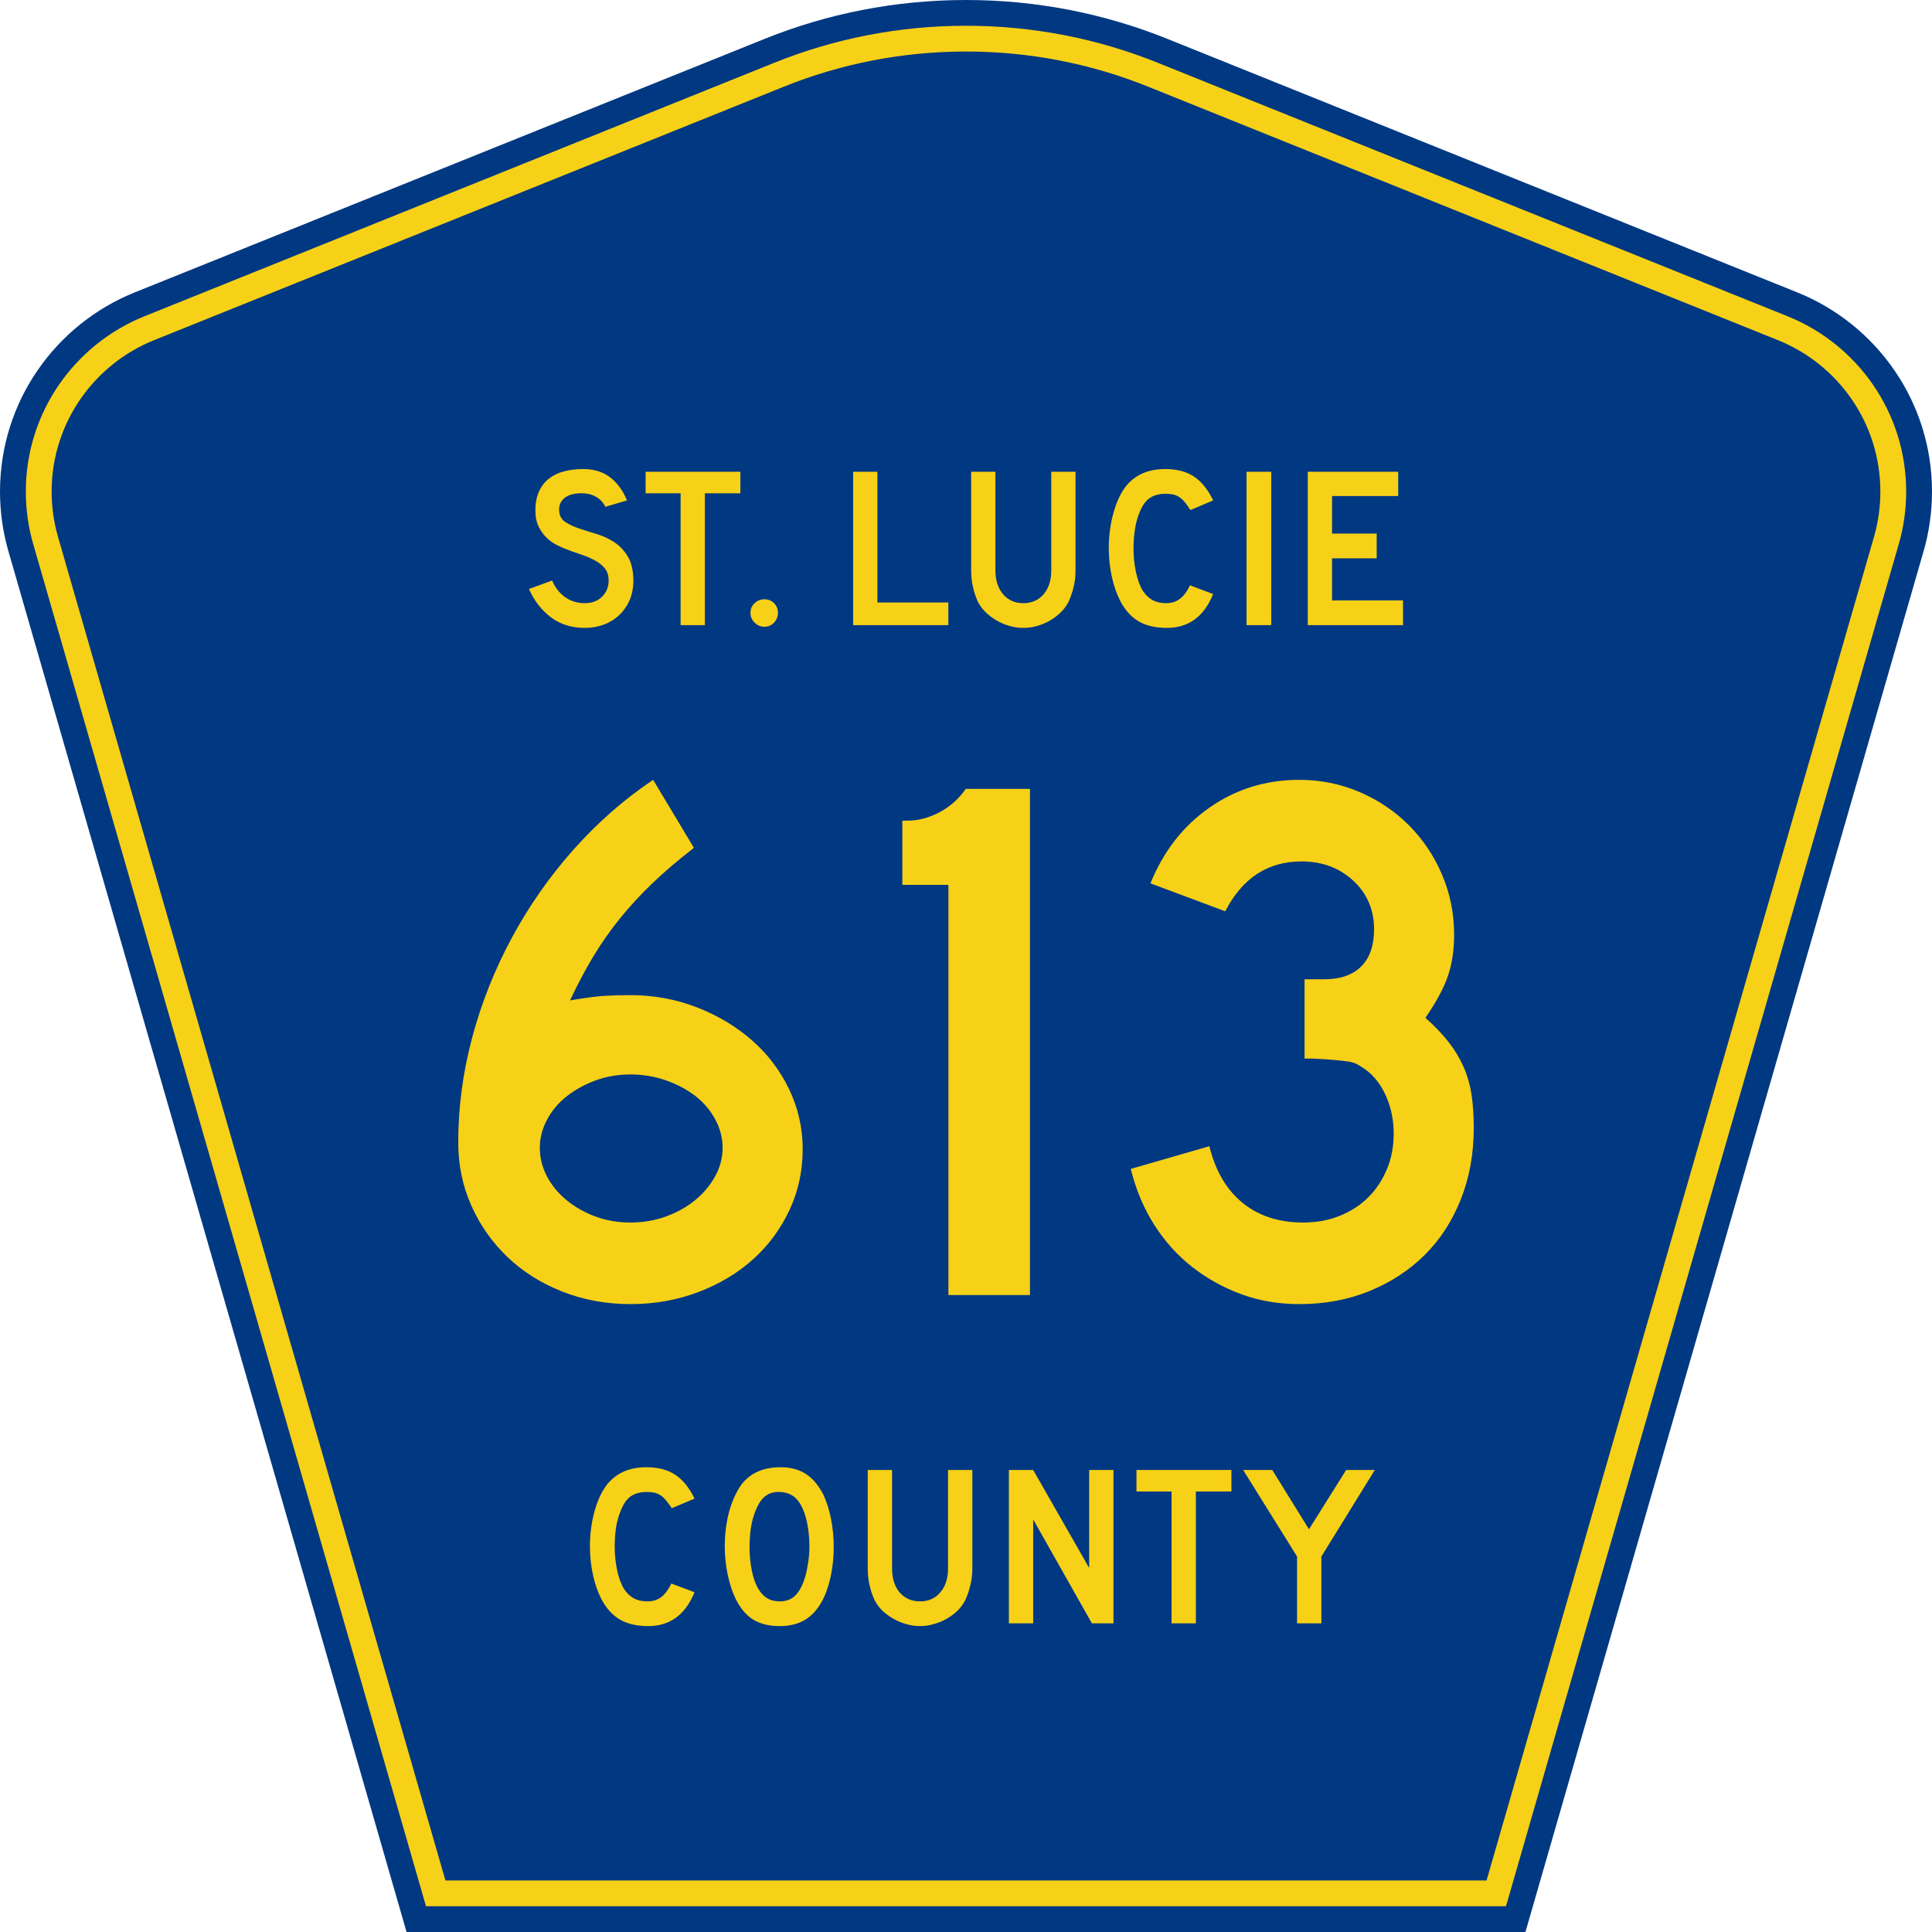 <?xml version="1.0" encoding="UTF-8" standalone="no"?>
<!-- Generator: Adobe Illustrator 12.0.0, SVG Export Plug-In . SVG Version: 6.00 Build 51448)  -->
<svg
   xmlns:dc="http://purl.org/dc/elements/1.1/"
   xmlns:cc="http://web.resource.org/cc/"
   xmlns:rdf="http://www.w3.org/1999/02/22-rdf-syntax-ns#"
   xmlns:svg="http://www.w3.org/2000/svg"
   xmlns="http://www.w3.org/2000/svg"
   xmlns:sodipodi="http://sodipodi.sourceforge.net/DTD/sodipodi-0.dtd"
   xmlns:inkscape="http://www.inkscape.org/namespaces/inkscape"
   version="1.0"
   id="Layer_1"
   width="450"
   height="450"
   viewBox="0 0 448.949 450"
   overflow="visible"
   enable-background="new 0 0 448.949 450"
   xml:space="preserve"
   sodipodi:version="0.32"
   inkscape:version="0.45"
   sodipodi:docname="St._Lucie_County_Route_603_FL.svg"
   sodipodi:docbase="M:\WP\Florida\County"
   inkscape:output_extension="org.inkscape.output.svg.inkscape"
   sodipodi:modified="true"><defs
   id="defs52" /><sodipodi:namedview
   inkscape:window-height="746"
   inkscape:window-width="1028"
   inkscape:pageshadow="2"
   inkscape:pageopacity="0.0"
   borderopacity="1.0"
   bordercolor="#666666"
   pagecolor="#ffffff"
   id="base"
   inkscape:zoom="1.78"
   inkscape:cx="224.47485"
   inkscape:cy="192.97753"
   inkscape:window-x="22"
   inkscape:window-y="29"
   inkscape:current-layer="Layer_1" />
<g
   id="g3">
	<path
   clip-rule="evenodd"
   d="M 94.17,450 L 1.421,128.337 C 0.154,123.941 -0.525,119.296 -0.525,114.494 C -0.525,93.492 12.453,75.515 30.845,68.109 L 177.585,9.048 C 192.068,3.213 207.895,0 224.475,0 C 241.053,0 256.88,3.213 271.364,9.048 L 418.104,68.109 C 436.496,75.515 449.474,93.492 449.474,114.494 C 449.474,119.296 448.796,123.941 447.528,128.337 L 354.779,450 L 94.17,450 L 94.17,450 z "
   id="path5"
   style="fill:#003882;fill-rule:evenodd" />
	<path
   clip-rule="evenodd"
   d="M 7.2,126.679 C 6.087,122.816 5.489,118.73 5.489,114.494 C 5.489,96.021 16.9,80.194 33.095,73.673 L 179.836,14.612 C 193.616,9.06 208.68,6 224.475,6 C 240.269,6 255.333,9.06 269.113,14.612 L 415.854,73.673 C 432.05,80.194 443.46,96.021 443.46,114.494 C 443.46,118.73 442.862,122.816 441.748,126.679 L 350.251,444 L 98.698,444 L 7.2,126.679 z "
   id="path7"
   style="fill:#f7d117;fill-rule:evenodd" />
	<path
   clip-rule="evenodd"
   d="M 11.503,114.494 C 11.503,98.549 21.348,84.874 35.346,79.237 L 182.087,20.175 C 195.164,14.907 209.465,12 224.475,12 C 239.484,12 253.786,14.907 266.862,20.175 L 413.603,79.237 C 427.601,84.874 437.446,98.549 437.446,114.494 C 437.446,118.164 436.928,121.691 435.969,125.021 L 345.723,438 L 103.226,438 L 12.98,125.021 C 12.021,121.692 11.503,118.164 11.503,114.494 z "
   id="path9"
   style="fill:#003882;fill-rule:evenodd" />
	
</g>




<path
   style="font-size:53.37px;font-style:normal;font-variant:normal;font-weight:normal;font-stretch:normal;text-align:center;line-height:125%;writing-mode:lr-tb;text-anchor:middle;fill:#f7d117;fill-opacity:1;font-family:Roadgeek 2005 Series D"
   d="M 161.241,370.859 C 159.104,376.119 155.507,378.75 150.449,378.75 C 147.778,378.75 145.569,378.234 143.824,377.203 C 142.079,376.173 140.636,374.556 139.496,372.352 C 138.677,370.752 138.036,368.886 137.573,366.754 C 137.11,364.621 136.879,362.435 136.879,360.196 C 136.879,357.353 137.235,354.634 137.947,352.039 C 138.659,349.445 139.639,347.348 140.886,345.748 C 141.954,344.433 143.236,343.438 144.732,342.763 C 146.264,342.087 148.045,341.75 150.075,341.75 C 152.782,341.75 155.008,342.336 156.753,343.509 C 158.534,344.682 160.03,346.53 161.241,349.054 L 155.952,351.293 C 155.453,350.546 154.99,349.924 154.563,349.427 C 154.171,348.929 153.744,348.538 153.28,348.254 C 152.853,347.97 152.372,347.774 151.838,347.667 C 151.339,347.561 150.752,347.508 150.075,347.508 C 148.615,347.508 147.386,347.845 146.388,348.52 C 145.427,349.196 144.643,350.333 144.038,351.933 C 143.575,352.999 143.219,354.261 142.969,355.718 C 142.755,357.175 142.649,358.668 142.649,360.196 C 142.649,362.151 142.845,364.035 143.236,365.848 C 143.628,367.625 144.18,369.082 144.893,370.219 C 145.534,371.143 146.282,371.837 147.136,372.299 C 147.991,372.761 149.042,372.992 150.289,372.992 C 151.5,372.992 152.55,372.672 153.441,372.032 C 154.331,371.357 155.133,370.29 155.845,368.833 L 161.241,370.859 L 161.241,370.859 M 193.665,360.303 C 193.665,363.146 193.327,365.865 192.65,368.46 C 191.973,371.055 191.011,373.152 189.765,374.751 C 187.77,377.417 184.885,378.75 181.11,378.75 C 178.581,378.75 176.497,378.234 174.859,377.203 C 173.221,376.173 171.867,374.556 170.799,372.352 C 170.051,370.824 169.445,368.975 168.982,366.807 C 168.519,364.604 168.287,362.435 168.287,360.303 C 168.287,357.353 168.626,354.616 169.303,352.093 C 170.015,349.569 170.977,347.454 172.188,345.748 C 173.256,344.398 174.521,343.402 175.981,342.763 C 177.477,342.087 179.258,341.75 181.324,341.75 C 183.603,341.75 185.544,342.265 187.147,343.296 C 188.75,344.326 190.121,345.944 191.261,348.147 C 192.009,349.747 192.596,351.613 193.024,353.745 C 193.451,355.878 193.665,358.064 193.665,360.303 M 188.002,360.303 C 188.002,358.277 187.824,356.411 187.468,354.705 C 187.111,352.963 186.577,351.488 185.865,350.28 C 185.295,349.356 184.636,348.68 183.888,348.254 C 183.176,347.827 182.285,347.579 181.217,347.508 C 179.828,347.436 178.67,347.756 177.744,348.467 C 176.818,349.178 176.052,350.333 175.447,351.933 C 174.984,352.999 174.627,354.296 174.378,355.825 C 174.164,357.317 174.058,358.81 174.058,360.303 C 174.058,362.222 174.236,364.07 174.592,365.848 C 174.948,367.625 175.482,369.082 176.195,370.219 C 176.764,371.143 177.441,371.837 178.225,372.299 C 179.008,372.761 179.97,372.992 181.11,372.992 C 182.428,372.992 183.514,372.636 184.369,371.925 C 185.259,371.215 186.007,370.059 186.613,368.46 C 186.791,367.998 186.969,367.447 187.147,366.807 C 187.325,366.132 187.468,365.439 187.574,364.728 C 187.717,363.982 187.824,363.235 187.895,362.489 C 187.966,361.742 188.002,361.014 188.002,360.303 M 225.955,365.314 C 225.955,366.701 225.794,368.016 225.474,369.26 C 225.189,370.504 224.797,371.659 224.298,372.725 C 223.835,373.614 223.23,374.431 222.482,375.178 C 221.734,375.888 220.897,376.51 219.971,377.044 C 219.045,377.577 218.048,377.985 216.979,378.27 C 215.946,378.59 214.878,378.75 213.773,378.75 C 212.669,378.75 211.583,378.59 210.514,378.27 C 209.481,377.985 208.502,377.577 207.576,377.044 C 206.65,376.51 205.795,375.888 205.011,375.178 C 204.263,374.431 203.658,373.614 203.195,372.725 C 202.696,371.659 202.305,370.504 202.02,369.26 C 201.735,368.016 201.592,366.701 201.592,365.314 L 201.592,342.389 L 207.255,342.389 L 207.255,365.314 C 207.255,367.66 207.843,369.526 209.018,370.912 C 210.229,372.299 211.814,372.992 213.773,372.992 C 215.732,372.992 217.3,372.299 218.475,370.912 C 219.686,369.526 220.291,367.66 220.291,365.314 L 220.291,342.389 L 225.955,342.389 L 225.955,365.314 L 225.955,365.314 M 253.802,378.11 L 240.125,353.905 L 240.125,378.11 L 234.462,378.11 L 234.462,342.389 L 240.125,342.389 L 253.161,365.208 L 253.161,342.389 L 258.824,342.389 L 258.824,378.11 L 253.802,378.11 M 278.017,347.401 L 278.017,378.11 L 272.354,378.11 L 272.354,347.401 L 264.18,347.401 L 264.18,342.389 L 286.298,342.389 L 286.298,347.401 L 278.017,347.401 M 307.248,362.542 L 307.248,378.11 L 301.585,378.11 L 301.585,362.542 L 289.03,342.389 L 295.815,342.389 L 304.363,356.198 L 313.018,342.389 L 319.696,342.389 L 307.248,362.542"
   id="text1389" />
<path
   style="font-size:175.951px;font-style:normal;font-variant:normal;font-weight:normal;font-stretch:normal;text-align:start;line-height:125%;writing-mode:lr-tb;text-anchor:start;fill:#f7d117;fill-opacity:1;stroke:none;stroke-width:1px;stroke-linecap:butt;stroke-linejoin:miter;stroke-opacity:1;font-family:Roadgeek 2005 Series D"
   d="M 186.439,267.682 C 186.439,272.726 185.413,277.447 183.36,281.844 C 181.307,286.242 178.491,290.055 174.913,293.282 C 171.335,296.509 167.083,299.06 162.158,300.936 C 157.232,302.812 151.954,303.75 146.323,303.75 C 140.692,303.75 135.413,302.782 130.485,300.847 C 125.558,298.913 121.306,296.244 117.73,292.841 C 114.154,289.439 111.339,285.45 109.286,280.875 C 107.233,276.3 106.207,271.375 106.207,266.098 C 106.207,257.886 107.291,249.733 109.461,241.64 C 111.63,233.546 114.708,225.804 118.696,218.413 C 122.684,211.023 127.464,204.19 133.036,197.915 C 138.608,191.64 144.796,186.215 151.601,181.64 L 161.1,197.475 C 157.463,200.292 154.266,203.02 151.51,205.658 C 148.753,208.296 146.232,211.023 143.944,213.839 C 141.657,216.654 139.575,219.616 137.699,222.725 C 135.823,225.834 134.005,229.265 132.244,233.016 C 135.648,232.433 138.259,232.082 140.075,231.964 C 141.892,231.846 143.975,231.786 146.323,231.786 C 151.717,231.786 156.849,232.725 161.718,234.603 C 166.586,236.48 170.867,239.032 174.562,242.257 C 178.256,245.482 181.159,249.295 183.271,253.694 C 185.383,258.094 186.439,262.756 186.439,267.682 L 186.439,267.682 z M 167.785,267.328 C 167.785,265.101 167.228,262.932 166.115,260.82 C 165.002,258.708 163.478,256.889 161.543,255.364 C 159.608,253.839 157.321,252.608 154.681,251.67 C 152.041,250.732 149.255,250.263 146.323,250.263 C 143.391,250.263 140.664,250.732 138.142,251.67 C 135.62,252.608 133.391,253.839 131.454,255.364 C 129.518,256.889 127.993,258.708 126.88,260.82 C 125.766,262.932 125.21,265.101 125.21,267.328 C 125.21,269.676 125.766,271.905 126.88,274.016 C 127.993,276.126 129.518,277.973 131.454,279.557 C 133.391,281.141 135.62,282.402 138.142,283.34 C 140.664,284.278 143.391,284.747 146.323,284.747 C 149.255,284.747 152.011,284.278 154.592,283.34 C 157.173,282.402 159.431,281.141 161.366,279.557 C 163.301,277.973 164.854,276.126 166.027,274.016 C 167.199,271.905 167.785,269.676 167.785,267.328 L 167.785,267.328 z M 220.38,301.639 L 220.38,206.098 L 209.646,206.098 L 209.646,191.144 L 210.876,191.144 C 213.339,191.144 215.802,190.499 218.265,189.208 C 220.728,187.918 222.78,186.098 224.424,183.75 L 239.378,183.75 L 239.378,301.639 L 220.38,301.639 z M 342.743,262.753 C 342.742,268.735 341.746,274.247 339.752,279.291 C 337.758,284.335 334.972,288.646 331.394,292.224 C 327.816,295.802 323.535,298.617 318.55,300.67 C 313.565,302.723 308.082,303.75 302.1,303.75 C 297.289,303.75 292.802,302.987 288.639,301.462 C 284.475,299.937 280.663,297.826 277.201,295.129 C 273.74,292.431 270.777,289.147 268.315,285.276 C 265.852,281.404 264.033,277.065 262.859,272.257 L 281.159,266.979 C 282.569,272.724 285.151,277.122 288.904,280.172 C 292.658,283.222 297.35,284.747 302.981,284.747 C 306.145,284.747 309.018,284.219 311.599,283.163 C 314.18,282.107 316.38,280.67 318.198,278.854 C 320.017,277.037 321.454,274.868 322.51,272.346 C 323.566,269.824 324.094,267.038 324.094,263.988 C 324.094,260.938 323.507,258.063 322.333,255.364 C 321.159,252.665 319.517,250.553 317.409,249.028 C 316.704,248.559 316.087,248.178 315.559,247.884 C 315.031,247.591 314.386,247.386 313.623,247.27 C 312.861,247.153 311.864,247.036 310.632,246.918 C 309.401,246.8 307.67,246.683 305.44,246.569 L 303.33,246.569 L 303.33,227.566 L 303.33,228.092 L 303.856,228.092 L 304.21,228.092 L 307.905,228.092 C 311.66,228.092 314.534,227.095 316.528,225.101 C 318.522,223.107 319.519,220.233 319.519,216.478 C 319.519,211.903 317.906,208.12 314.681,205.129 C 311.456,202.138 307.437,200.643 302.626,200.643 C 294.769,200.643 288.844,204.514 284.853,212.257 L 267.434,205.744 C 270.484,198.237 275.088,192.343 281.247,188.062 C 287.406,183.781 294.357,181.64 302.1,181.64 C 307.026,181.64 311.688,182.579 316.088,184.456 C 320.487,186.334 324.329,188.915 327.614,192.199 C 330.898,195.484 333.478,199.325 335.354,203.722 C 337.23,208.12 338.168,212.783 338.168,217.713 C 338.168,221.232 337.699,224.399 336.761,227.214 C 335.823,230.03 334.063,233.313 331.483,237.065 C 333.713,239.059 335.531,240.965 336.938,242.783 C 338.345,244.602 339.489,246.508 340.369,248.502 C 341.25,250.496 341.865,252.637 342.216,254.924 C 342.567,257.211 342.742,259.821 342.743,262.753 L 342.743,262.753 z "
   id="text2163" />

<path
   style="font-size:53.314px;font-style:normal;font-variant:normal;font-weight:normal;font-stretch:normal;text-align:start;line-height:125%;writing-mode:lr-tb;text-anchor:start;fill:#f7d117;fill-opacity:1;stroke:none;stroke-width:1px;stroke-linecap:butt;stroke-linejoin:miter;stroke-opacity:1;font-family:Roadgeek 2005 Series D"
   d="M 146.998,135.321 C 146.998,136.956 146.696,138.466 146.091,139.852 C 145.486,141.239 144.615,142.447 143.479,143.477 C 142.483,144.366 141.319,145.05 139.986,145.53 C 138.654,146.01 137.223,146.25 135.695,146.25 C 132.603,146.25 129.963,145.424 127.777,143.771 C 125.591,142.119 123.894,139.924 122.685,137.187 L 128.071,135.214 C 128.817,136.92 129.848,138.226 131.163,139.132 C 132.478,140.039 133.989,140.492 135.695,140.492 C 137.365,140.492 138.707,139.985 139.72,138.972 C 140.733,137.959 141.24,136.706 141.24,135.214 C 141.24,134.041 140.929,133.082 140.307,132.336 C 139.685,131.589 138.876,130.958 137.881,130.443 C 136.886,129.927 135.793,129.473 134.602,129.082 C 133.411,128.691 132.229,128.265 131.056,127.803 C 130.523,127.59 129.865,127.288 129.084,126.897 C 128.302,126.506 127.547,125.964 126.818,125.271 C 126.089,124.578 125.467,123.716 124.952,122.685 C 124.437,121.654 124.179,120.392 124.179,118.9 C 124.179,117.159 124.463,115.675 125.032,114.449 C 125.6,113.223 126.373,112.228 127.351,111.464 C 128.329,110.699 129.502,110.139 130.87,109.784 C 132.238,109.428 133.722,109.25 135.321,109.25 C 137.845,109.25 139.951,109.908 141.639,111.223 C 143.328,112.538 144.616,114.315 145.504,116.554 L 140.493,118.047 C 140.209,117.479 139.836,116.964 139.374,116.502 C 138.982,116.11 138.44,115.754 137.747,115.434 C 137.054,115.114 136.21,114.937 135.215,114.902 C 134.575,114.866 133.909,114.911 133.215,115.035 C 132.522,115.159 131.909,115.381 131.376,115.701 C 130.843,116.021 130.416,116.457 130.097,117.008 C 129.777,117.559 129.652,118.243 129.724,119.061 C 129.794,120.162 130.274,121.006 131.163,121.592 C 132.052,122.179 133.136,122.686 134.415,123.112 C 135.695,123.538 137.072,123.974 138.547,124.418 C 140.022,124.862 141.382,125.502 142.625,126.337 C 143.869,127.172 144.909,128.292 145.744,129.696 C 146.58,131.1 146.998,132.975 146.998,135.321 L 146.998,135.321 z M 163.657,114.902 L 163.657,145.61 L 158.006,145.61 L 158.006,114.902 L 149.848,114.902 L 149.848,109.889 L 171.92,109.889 L 171.92,114.902 L 163.657,114.902 z M 180.671,142.732 C 180.671,143.621 180.368,144.384 179.764,145.024 C 179.16,145.663 178.414,145.983 177.526,145.983 C 176.637,145.983 175.873,145.663 175.233,145.024 C 174.593,144.384 174.273,143.621 174.273,142.732 C 174.273,141.843 174.593,141.096 175.233,140.492 C 175.873,139.888 176.637,139.586 177.526,139.586 C 178.414,139.586 179.16,139.888 179.764,140.492 C 180.368,141.096 180.671,141.843 180.671,142.732 L 180.671,142.732 z M 198.185,145.61 L 198.185,109.889 L 203.838,109.889 L 203.838,140.332 L 220.365,140.332 L 220.365,145.61 L 198.185,145.61 z M 249.988,132.816 C 249.988,134.202 249.837,135.517 249.535,136.76 C 249.233,138.004 248.833,139.159 248.335,140.225 C 247.873,141.114 247.268,141.923 246.522,142.652 C 245.776,143.38 244.941,144.011 244.017,144.544 C 243.093,145.077 242.106,145.495 241.057,145.797 C 240.008,146.099 238.933,146.25 237.832,146.25 C 236.73,146.25 235.655,146.099 234.606,145.797 C 233.557,145.495 232.571,145.077 231.646,144.544 C 230.722,144.011 229.878,143.38 229.114,142.652 C 228.35,141.923 227.737,141.114 227.275,140.225 C 226.778,139.159 226.387,138.004 226.102,136.76 C 225.818,135.517 225.675,134.202 225.675,132.816 L 225.675,109.889 L 231.328,109.889 L 231.328,132.816 C 231.328,135.161 231.923,137.026 233.113,138.413 C 234.304,139.799 235.877,140.492 237.832,140.492 C 239.787,140.492 241.359,139.799 242.55,138.413 C 243.74,137.026 244.336,135.161 244.336,132.816 L 244.336,109.889 L 249.988,109.889 L 249.988,132.816 L 249.988,132.816 z M 282.042,138.36 C 279.909,143.62 276.319,146.25 271.272,146.25 C 268.606,146.25 266.402,145.735 264.661,144.704 C 262.92,143.674 261.48,142.056 260.342,139.852 C 259.525,138.253 258.886,136.386 258.424,134.254 C 257.962,132.121 257.731,129.936 257.731,127.697 C 257.731,124.854 258.086,122.135 258.796,119.54 C 259.507,116.945 260.484,114.848 261.728,113.249 C 262.795,111.933 264.083,110.938 265.594,110.263 C 267.105,109.588 268.873,109.25 270.898,109.25 C 273.6,109.25 275.831,109.837 277.59,111.01 C 279.349,112.183 280.833,114.031 282.042,116.554 L 276.764,118.794 C 276.266,118.048 275.812,117.426 275.403,116.928 C 274.994,116.43 274.568,116.039 274.124,115.755 C 273.68,115.471 273.2,115.275 272.685,115.168 C 272.169,115.061 271.574,115.008 270.898,115.008 C 269.441,115.008 268.224,115.346 267.247,116.021 C 266.27,116.696 265.479,117.834 264.875,119.433 C 264.413,120.5 264.066,121.761 263.835,123.219 C 263.604,124.676 263.489,126.169 263.489,127.697 C 263.489,129.652 263.684,131.526 264.075,133.322 C 264.466,135.117 265.017,136.583 265.728,137.719 C 266.367,138.644 267.114,139.337 267.967,139.799 C 268.82,140.261 269.868,140.492 271.111,140.492 C 272.321,140.492 273.37,140.163 274.258,139.506 C 275.146,138.849 275.946,137.791 276.656,136.333 L 282.042,138.36 L 282.042,138.36 z M 289.819,145.61 L 289.819,109.889 L 295.577,109.889 L 295.577,145.61 L 289.819,145.61 z M 304.084,145.61 L 304.084,109.889 L 325.144,109.889 L 325.144,115.542 L 309.737,115.542 L 309.737,124.285 L 320.133,124.285 L 320.133,130.043 L 309.737,130.043 L 309.737,139.852 L 326.264,139.852 L 326.264,145.61 L 304.084,145.61 z "
   id="text2188" />

</svg>